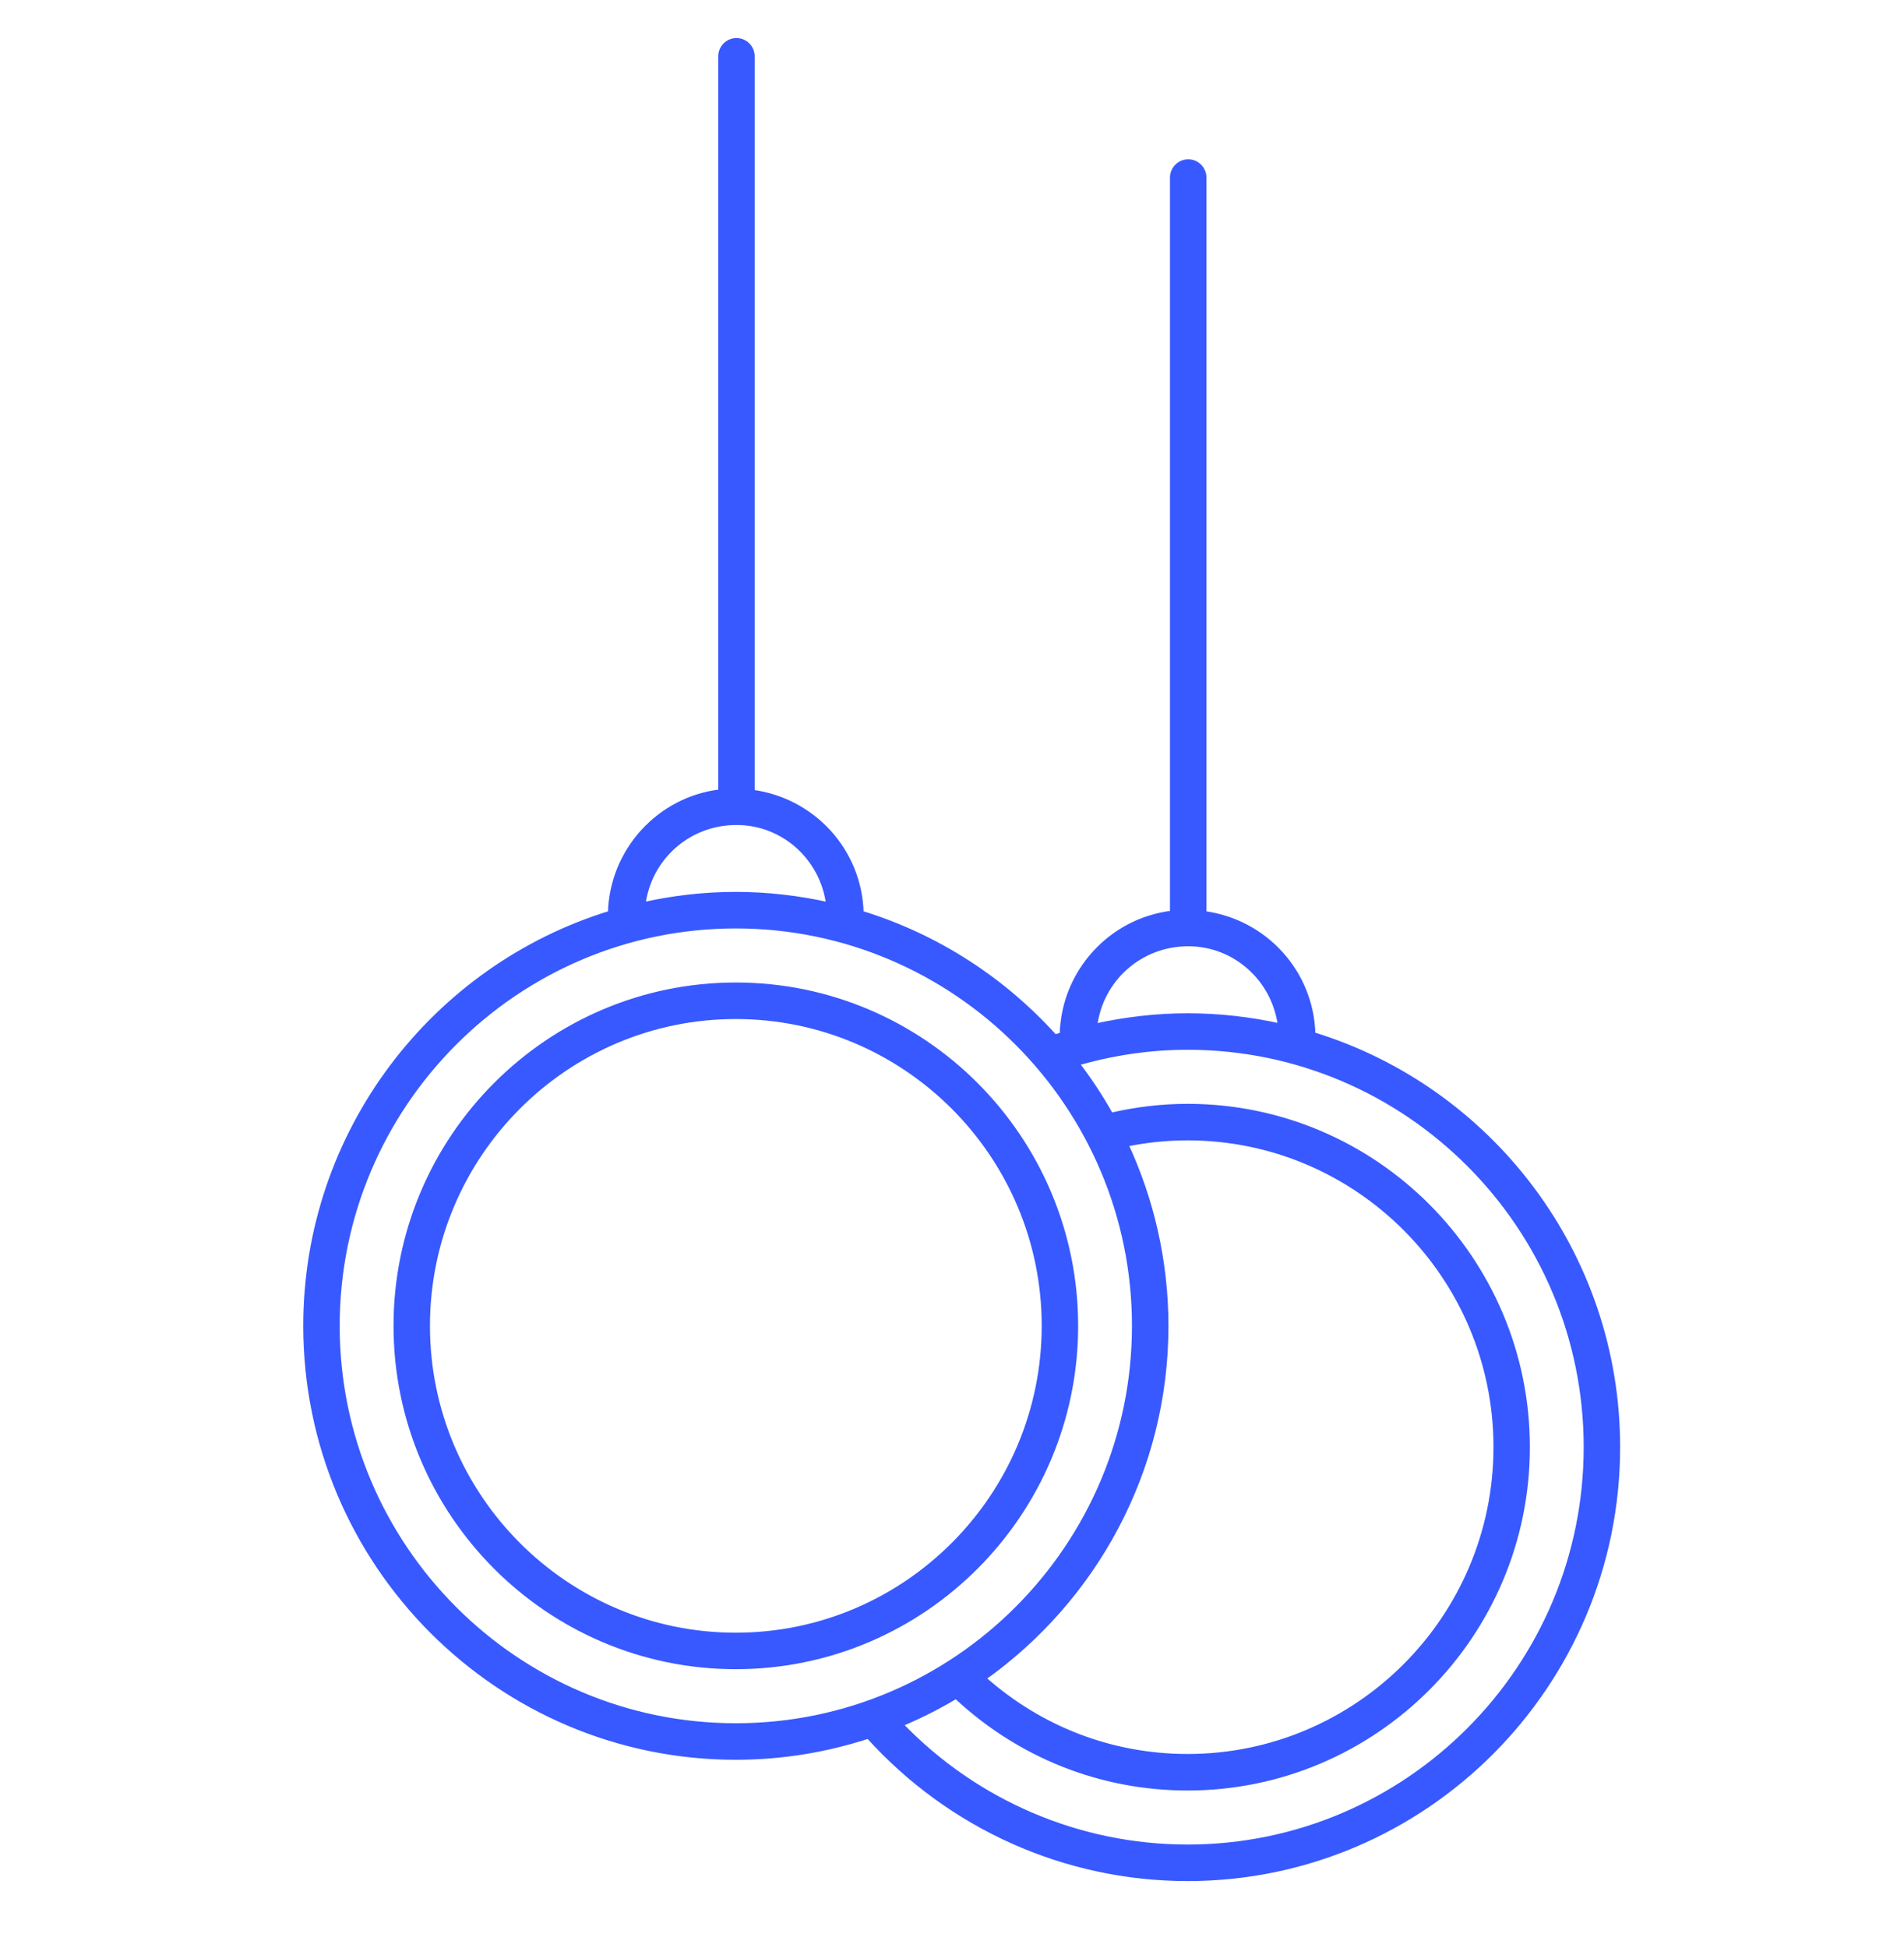 <svg width="44" height="45" viewBox="0 0 44 45" fill="none" xmlns="http://www.w3.org/2000/svg">
<g clip-path="url(#clip0_329_1559)">
<path d="M17.003 22.748C21.338 22.748 24.865 26.284 24.865 30.63C24.865 34.976 21.338 38.512 17.003 38.512C12.669 38.512 9.144 34.976 9.144 30.63C9.144 26.285 12.669 22.749 17.003 22.748ZM17.003 23.492C13.079 23.492 9.886 26.694 9.886 30.63C9.886 34.566 13.079 37.769 17.003 37.769C20.928 37.769 24.122 34.566 24.123 30.63C24.123 26.694 20.928 23.492 17.003 23.492Z" fill="#3859FF" stroke="#3859FF" stroke-width="0.1"/>
<path d="M17.019 0.929C17.224 0.929 17.39 1.096 17.39 1.301V18.296C18.798 18.487 19.871 19.66 19.908 21.091C21.649 21.625 23.187 22.626 24.379 23.948C24.433 23.932 24.486 23.915 24.539 23.899C24.573 22.447 25.675 21.256 27.087 21.089V4.103C27.087 3.898 27.254 3.731 27.459 3.73C27.663 3.73 27.83 3.897 27.83 4.103V21.098C29.238 21.288 30.312 22.462 30.348 23.895C34.42 25.144 37.39 28.945 37.39 33.433C37.39 38.933 32.928 43.407 27.444 43.407C24.626 43.407 21.954 42.209 20.067 40.117C19.102 40.431 18.073 40.605 17.004 40.605C11.52 40.605 7.058 36.131 7.058 30.631C7.058 26.144 10.028 22.341 14.099 21.092C14.136 19.642 15.237 18.453 16.648 18.286V1.301C16.648 1.096 16.814 0.929 17.019 0.929ZM27.444 24.202C26.574 24.202 25.719 24.33 24.894 24.569C25.182 24.945 25.444 25.341 25.676 25.756C26.255 25.623 26.847 25.551 27.444 25.551C31.778 25.551 35.304 29.087 35.304 33.433C35.304 37.779 31.778 41.314 27.444 41.315C25.438 41.315 23.552 40.559 22.093 39.195C21.687 39.439 21.261 39.653 20.82 39.838C22.552 41.638 24.936 42.663 27.444 42.663C32.519 42.663 36.648 38.523 36.648 33.433C36.648 28.343 32.519 24.202 27.444 24.202ZM27.444 26.295C26.966 26.295 26.491 26.345 26.026 26.439C26.617 27.715 26.951 29.134 26.952 30.63C26.952 33.991 25.283 36.965 22.736 38.773C24.038 39.931 25.689 40.571 27.444 40.571C31.369 40.571 34.563 37.369 34.563 33.433C34.563 29.497 31.369 26.295 27.444 26.295ZM17.004 21.399C11.929 21.399 7.8 25.541 7.8 30.631C7.8 35.721 11.929 39.861 17.004 39.861C22.08 39.861 26.208 35.721 26.209 30.631C26.209 25.541 22.08 21.4 17.004 21.399ZM27.459 21.811C26.337 21.812 25.442 22.637 25.307 23.698C26.005 23.544 26.719 23.459 27.444 23.459C28.177 23.459 28.891 23.542 29.58 23.694C29.444 22.635 28.551 21.811 27.459 21.811ZM17.02 19.009C15.9 19.009 15.004 19.833 14.868 20.892C15.556 20.739 16.271 20.655 17.004 20.655C17.738 20.655 18.452 20.74 19.14 20.892C19.004 19.832 18.112 19.009 17.02 19.009Z" fill="#3859FF" stroke="#3859FF" stroke-width="0.1"/>
</g>
<defs>
<clipPath id="clip0_329_1559">
<rect width="42.794" height="44" fill="white" transform="translate(0.826 0.813)"/>
</clipPath>
</defs>
</svg>
